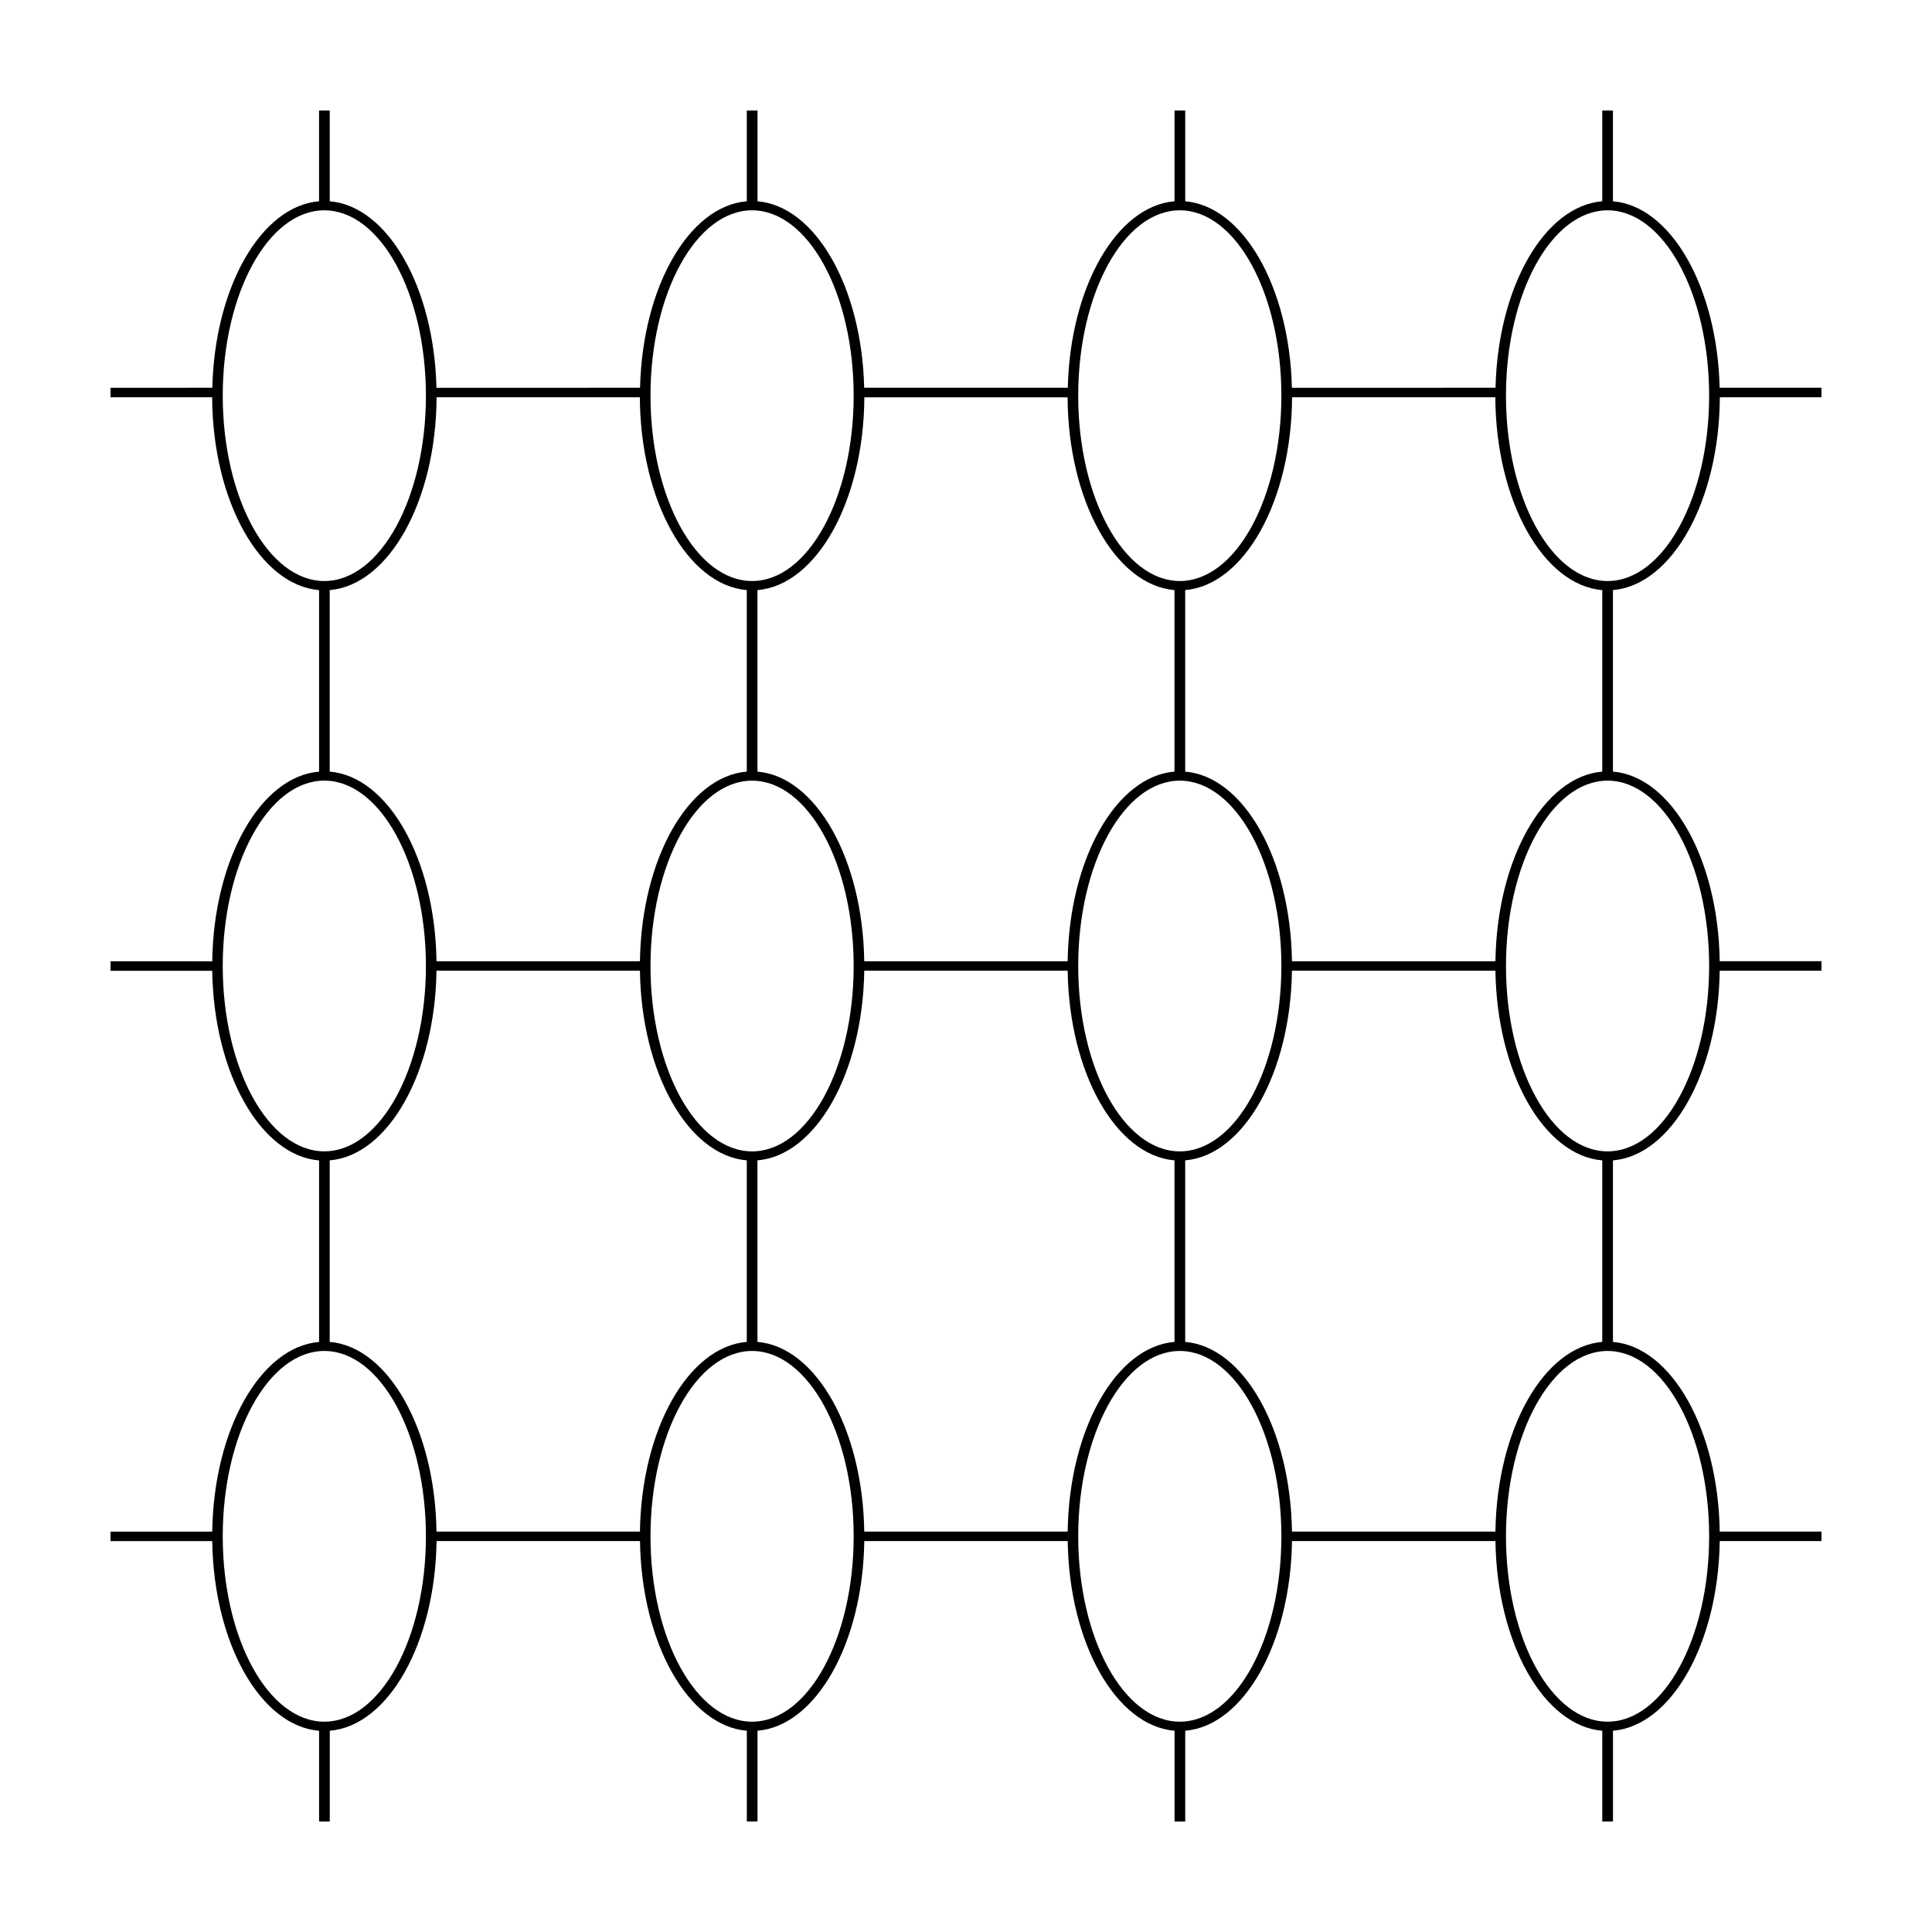 <?xml version="1.0" encoding="UTF-8"?>
<!-- Uploaded to: SVG Find, www.svgrepo.com, Generator: SVG Find Mixer Tools -->
<svg fill="#000000" width="800px" height="800px" version="1.1" viewBox="144 144 512 512" xmlns="http://www.w3.org/2000/svg">
 <path d="m599.77 249.28h26.938v-2.519h-26.984c-0.621-26.672-12.934-48.152-28.273-49.418v-24.055h-2.836v24.051c-15.348 1.258-27.664 22.742-28.285 49.422l-53.961 0.004c-0.621-26.672-12.934-48.152-28.273-49.418v-24.059h-2.836v24.051c-15.348 1.258-27.664 22.742-28.285 49.422h-53.957c-0.625-26.672-12.93-48.152-28.273-49.418v-24.055h-2.836v24.051c-15.352 1.258-27.664 22.742-28.289 49.422l-53.957 0.004c-0.625-26.672-12.93-48.152-28.273-49.418l-0.004-24.059h-2.836v24.051c-15.352 1.258-27.664 22.742-28.285 49.422l-26.98 0.004v2.519h26.934c0.133 27.453 12.66 49.805 28.336 51.098v48.109c-15.512 1.273-27.93 23.191-28.312 50.262l-26.957-0.008v2.519h26.957c0.383 27.07 12.801 48.984 28.312 50.262v48.109c-15.512 1.273-27.93 23.191-28.312 50.262l-26.957-0.004v2.519h26.957c0.383 27.07 12.801 48.984 28.312 50.262l0.004 24.039h2.832v-24.051c15.504-1.285 27.918-23.195 28.301-50.262h53.914c0.383 27.07 12.801 48.984 28.312 50.262l-0.004 24.051h2.832v-24.051c15.504-1.285 27.918-23.195 28.301-50.262h53.906c0.383 27.066 12.801 48.984 28.309 50.262v24.051h2.836v-24.051c15.496-1.285 27.918-23.195 28.293-50.262l53.918 0.004c0.383 27.066 12.801 48.984 28.309 50.262v24.047h2.836v-24.051c15.496-1.285 27.918-23.195 28.293-50.262l26.965 0.004v-2.519h-26.969c-0.379-27.059-12.785-48.977-28.293-50.262v-48.109c15.496-1.285 27.918-23.195 28.293-50.262l26.969 0.004v-2.519h-26.969c-0.379-27.059-12.785-48.977-28.293-50.254v-48.113c15.668-1.293 28.188-23.641 28.324-51.09zm-59.465 149.46h-53.922c-0.379-27.059-12.785-48.977-28.293-50.254v-48.113c15.664-1.293 28.188-23.645 28.324-51.09h53.863c0.133 27.453 12.672 49.805 28.336 51.098v48.109c-15.512 1.266-27.926 23.18-28.309 50.25zm0 151.14h-53.922c-0.379-27.059-12.785-48.977-28.293-50.262v-48.109c15.496-1.285 27.918-23.195 28.293-50.262l53.922 0.004c0.383 27.066 12.801 48.984 28.309 50.262v48.109c-15.512 1.27-27.926 23.191-28.309 50.258zm-195.57-50.262v-48.109c15.504-1.285 27.918-23.195 28.301-50.262h53.906c0.383 27.066 12.801 48.984 28.309 50.262v48.109c-15.512 1.273-27.926 23.195-28.309 50.262h-53.906c-0.383-27.062-12.801-48.977-28.301-50.262zm-113.36 0v-48.109c15.504-1.285 27.918-23.195 28.301-50.262h53.914c0.383 27.07 12.801 48.984 28.312 50.262v48.109c-15.512 1.273-27.93 23.191-28.312 50.262h-53.914c-0.379-27.062-12.797-48.977-28.301-50.262zm28.324-250.34h53.867c0.133 27.453 12.66 49.805 28.336 51.098v48.109c-15.512 1.273-27.93 23.191-28.312 50.262l-53.914-0.004c-0.383-27.059-12.797-48.977-28.301-50.254v-48.113c15.668-1.301 28.195-23.648 28.324-51.098zm195.55 51.098v48.109c-15.512 1.273-27.926 23.191-28.309 50.262h-53.906c-0.383-27.059-12.797-48.977-28.301-50.254v-48.113c15.664-1.293 28.191-23.645 28.324-51.09h53.863c0.125 27.441 12.66 49.797 28.328 51.086zm1.41 148.75c-14.844 0-26.922-22.035-26.922-49.125 0-27.078 12.078-49.117 26.922-49.117 14.848 0 26.918 22.035 26.918 49.117 0 27.086-12.074 49.125-26.918 49.125zm-113.35 0c-14.848 0-26.922-22.035-26.922-49.125 0-27.078 12.078-49.117 26.922-49.117 14.848 0 26.922 22.035 26.922 49.117 0 27.086-12.074 49.125-26.922 49.125zm226.71-249.39c14.844 0 26.918 22.035 26.918 49.117 0 27.086-12.07 49.125-26.918 49.125s-26.922-22.043-26.922-49.125c0-27.082 12.082-49.117 26.922-49.117zm-113.36 0c14.844 0 26.918 22.035 26.918 49.117 0 27.086-12.07 49.125-26.918 49.125s-26.922-22.043-26.922-49.125c0-27.082 12.078-49.117 26.922-49.117zm-113.35 0c14.848 0 26.922 22.035 26.922 49.117 0 27.086-12.078 49.125-26.922 49.125-14.848 0-26.922-22.043-26.922-49.125-0.004-27.082 12.074-49.117 26.922-49.117zm-140.28 49.117c0-27.078 12.078-49.117 26.922-49.117 14.848 0 26.922 22.035 26.922 49.117 0 27.086-12.078 49.125-26.922 49.125s-26.922-22.043-26.922-49.125zm0 151.14c0-27.078 12.078-49.117 26.922-49.117 14.848 0 26.922 22.035 26.922 49.117 0 27.09-12.078 49.125-26.922 49.125-14.844 0.004-26.922-22.035-26.922-49.125zm26.922 200.27c-14.848 0-26.922-22.035-26.922-49.125 0-27.086 12.078-49.117 26.922-49.117 14.848 0 26.922 22.031 26.922 49.117 0.004 27.09-12.074 49.125-26.922 49.125zm113.36 0c-14.848 0-26.922-22.035-26.922-49.125 0-27.086 12.078-49.117 26.922-49.117 14.848 0 26.922 22.031 26.922 49.117 0 27.09-12.074 49.125-26.922 49.125zm113.35 0c-14.844 0-26.922-22.035-26.922-49.125 0-27.086 12.078-49.117 26.922-49.117 14.848 0 26.918 22.031 26.918 49.117 0 27.09-12.074 49.125-26.918 49.125zm140.28-49.125c0 27.09-12.07 49.125-26.918 49.125s-26.922-22.035-26.922-49.125c0-27.086 12.078-49.117 26.922-49.117s26.918 22.031 26.918 49.117zm0-151.14c0 27.09-12.07 49.125-26.918 49.125s-26.922-22.035-26.922-49.125c0-27.078 12.078-49.117 26.922-49.117 14.844 0.004 26.918 22.039 26.918 49.117z"/>
</svg>